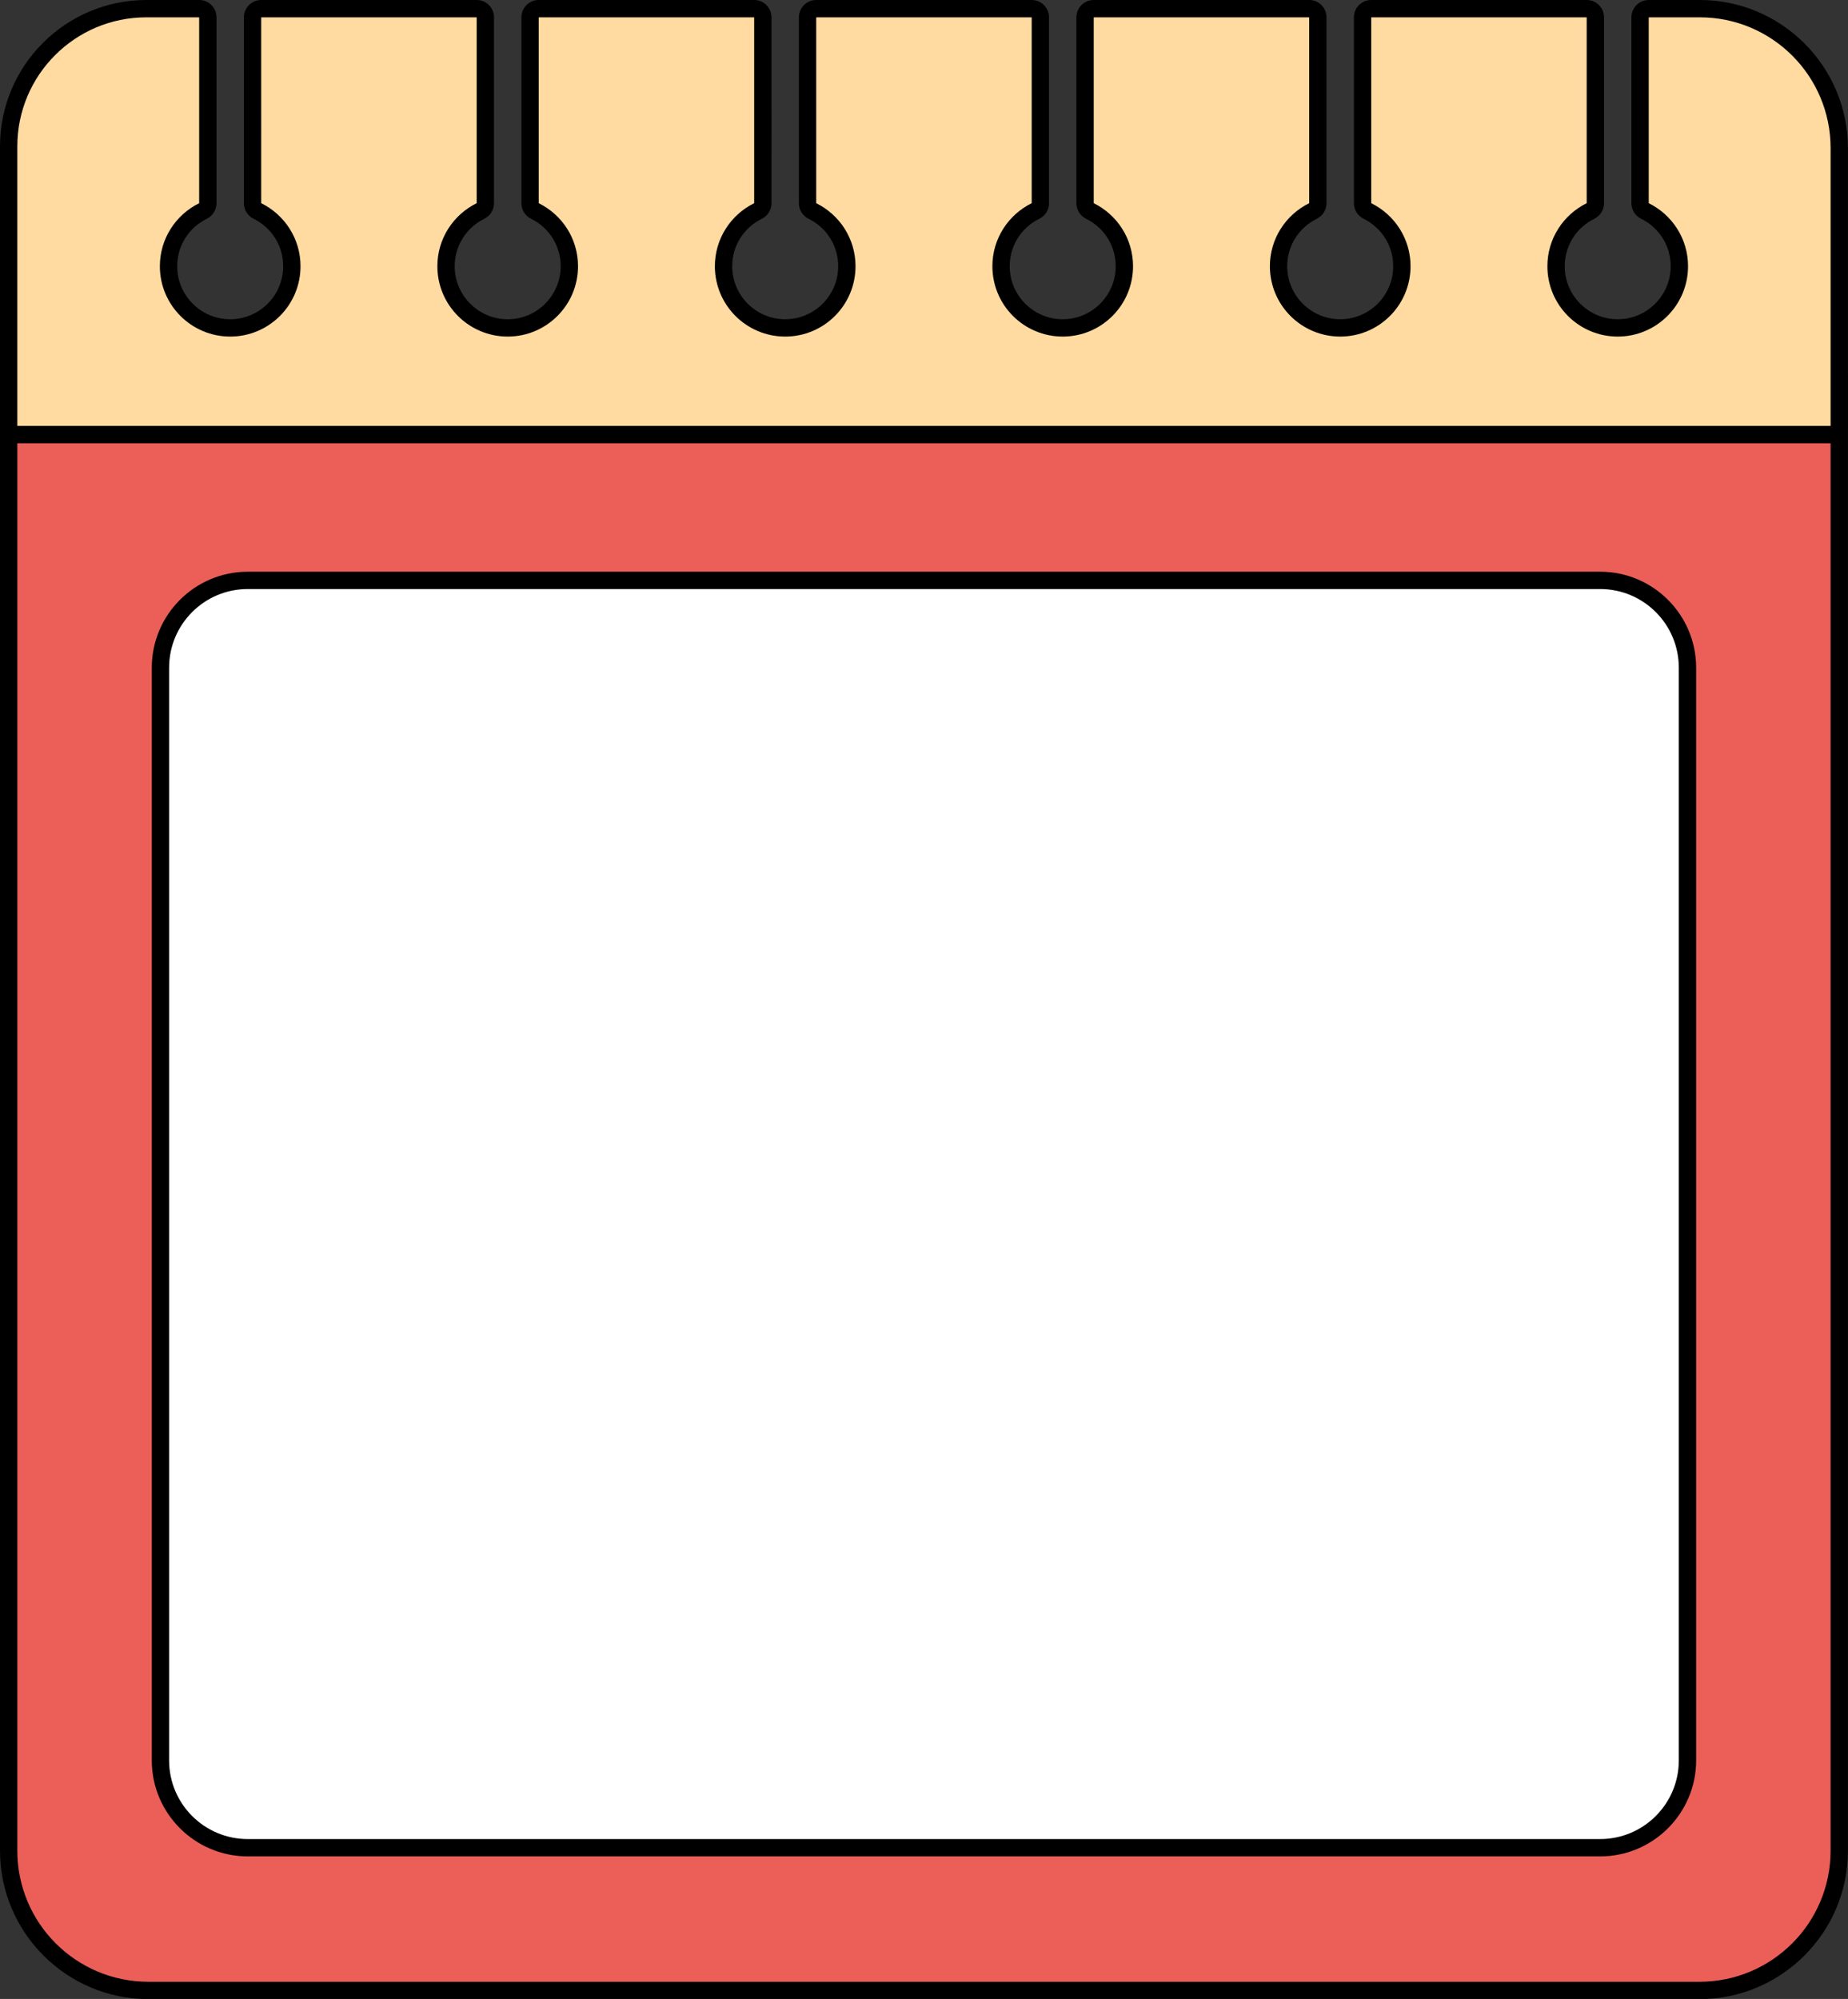 <?xml version="1.0" encoding="UTF-8" standalone="no"?><svg xmlns="http://www.w3.org/2000/svg" xmlns:xlink="http://www.w3.org/1999/xlink" data-name="Layer 2" fill="#000000" height="230.7" preserveAspectRatio="xMidYMid meet" version="1" viewBox="0.0 0.0 213.3 230.7" width="213.3" zoomAndPan="magnify"><rect x="0.0" y="0.0" width="213.3" height="230.7" fill="#333333" stroke="none"/><g data-name="Layer 5"><g><g><g id="change1_1"><path d="m17.133,229.718c-8.896,0-16.132-7.237-16.132-16.133V43.513c0-.553.448-1,1-1h209.291c.552,0,1,.447,1,1v170.071c0,8.896-7.237,16.133-16.133,16.133H17.133Z" fill="#eb5f58"/></g><g id="change2_1"><path d="m211.291,43.514v170.071c0,8.357-6.775,15.133-15.133,15.133H17.133c-8.357,0-15.133-6.775-15.133-15.133V43.514h209.291m0-2H2c-1.105,0-2,.895-2,2v170.071c0,9.447,7.686,17.133,17.133,17.133h179.026c9.447,0,17.133-7.686,17.133-17.133V43.514c0-1.105-.895-2-2-2h0Z"/></g></g><g><g id="change3_1"><path d="m28.599,66.98h156.094c5.563,0,10.08,4.517,10.08,10.08v126.106c0,5.563-4.517,10.08-10.08,10.08H28.599c-5.563,0-10.079-4.516-10.079-10.079v-126.108c0-5.563,4.516-10.079,10.079-10.079Z" fill="#ffffff"/></g><g id="change2_3"><path d="m184.692,67.981c5.015,0,9.08,4.065,9.08,9.08v126.107c0,5.014-4.065,9.079-9.08,9.079H28.599c-5.015,0-9.08-4.065-9.08-9.079v-126.107c0-5.015,4.065-9.08,9.08-9.08h156.094m0-2H28.599c-6.109,0-11.08,4.97-11.08,11.08v126.107c0,6.109,4.97,11.079,11.08,11.079h156.094c6.109,0,11.08-4.97,11.08-11.079v-126.107c0-6.109-4.97-11.08-11.08-11.08h0Z"/></g></g><g><g id="change4_1"><path d="m2,50.157c-.552,0-1-.447-1-1V16.892C1,8.129,8.13,1,16.892,1h6.096c.552,0,1,.447,1,1v21.451c0,.381-.216.729-.558.896-2.454,1.211-3.979,3.655-3.979,6.38,0,3.925,3.193,7.117,7.117,7.117s7.117-3.192,7.117-7.117c0-2.725-1.524-5.169-3.979-6.38-.341-.168-.558-.516-.558-.896V2c0-.553.448-1,1-1h24.869c.552,0,1,.447,1,1v21.451c0,.381-.216.729-.558.896-2.454,1.211-3.979,3.655-3.979,6.38,0,3.925,3.193,7.117,7.117,7.117s7.117-3.192,7.117-7.117c0-2.725-1.524-5.169-3.978-6.38-.341-.168-.558-.516-.558-.896V2c0-.553.448-1,1-1h24.868c.552,0,1,.447,1,1v21.451c0,.381-.216.729-.558.896-2.454,1.211-3.979,3.655-3.979,6.38,0,3.925,3.193,7.117,7.117,7.117s7.117-3.192,7.117-7.117c0-2.725-1.524-5.169-3.979-6.38-.341-.168-.558-.516-.558-.896V2c0-.553.448-1,1-1h24.869c.552,0,1,.447,1,1v21.451c0,.381-.216.729-.558.896-2.454,1.211-3.979,3.655-3.979,6.38,0,3.925,3.193,7.117,7.117,7.117s7.117-3.192,7.117-7.117c0-2.725-1.524-5.169-3.979-6.38-.341-.168-.558-.516-.558-.896V2c0-.553.448-1,1-1h24.869c.552,0,1,.447,1,1v21.451c0,.381-.216.729-.558.896-2.454,1.211-3.979,3.655-3.979,6.38,0,3.925,3.193,7.117,7.117,7.117s7.117-3.192,7.117-7.117c0-2.725-1.524-5.169-3.979-6.38-.341-.168-.558-.516-.558-.896V2c0-.553.448-1,1-1h24.868c.552,0,1,.447,1,1v21.451c0,.381-.216.729-.558.896-2.454,1.211-3.978,3.655-3.978,6.38,0,3.925,3.193,7.117,7.117,7.117s7.117-3.192,7.117-7.117c0-2.725-1.524-5.169-3.979-6.38-.341-.168-.558-.516-.558-.896V2c0-.553.448-1,1-1h5.888c8.878,0,16.101,7.223,16.101,16.101v32.057c0,.553-.448,1-1,1H2Z" fill="#ffdba1"/></g><g id="change2_2"><path d="m196.191,2c8.34,0,15.101,6.761,15.101,15.101v32.056H2V16.892c0-8.225,6.668-14.892,14.892-14.892h6.096v21.451c-2.685,1.324-4.536,4.08-4.536,7.276,0,4.483,3.634,8.117,8.117,8.117s8.117-3.634,8.117-8.117c0-3.196-1.851-5.952-4.536-7.276V2h24.868v21.451c-2.685,1.324-4.536,4.08-4.536,7.276,0,4.483,3.634,8.117,8.117,8.117s8.117-3.634,8.117-8.117c0-3.196-1.851-5.952-4.536-7.276V2h24.868v21.451c-2.685,1.324-4.536,4.08-4.536,7.276,0,4.483,3.634,8.117,8.117,8.117s8.117-3.634,8.117-8.117c0-3.196-1.851-5.952-4.536-7.276V2h24.869v21.451c-2.685,1.324-4.536,4.08-4.536,7.276,0,4.483,3.634,8.117,8.117,8.117s8.117-3.634,8.117-8.117c0-3.196-1.851-5.952-4.536-7.276V2h24.868v21.451c-2.685,1.324-4.536,4.08-4.536,7.276,0,4.483,3.634,8.117,8.117,8.117s8.117-3.634,8.117-8.117c0-3.196-1.851-5.952-4.536-7.276V2h24.868v21.451c-2.685,1.324-4.536,4.08-4.536,7.276,0,4.483,3.634,8.117,8.117,8.117s8.117-3.634,8.117-8.117c0-3.196-1.851-5.952-4.536-7.276V2h5.887m0-2h-5.887c-1.105,0-2,.895-2,2v21.451c0,.761.432,1.457,1.115,1.794,2.11,1.041,3.421,3.141,3.421,5.483,0,3.373-2.744,6.117-6.117,6.117s-6.117-2.744-6.117-6.117c0-2.341,1.311-4.442,3.421-5.483.683-.337,1.115-1.032,1.115-1.794V2c0-1.105-.895-2-2-2h-24.868c-1.105,0-2,.895-2,2v21.451c0,.761.432,1.457,1.115,1.794,2.11,1.041,3.421,3.141,3.421,5.483,0,3.373-2.744,6.117-6.117,6.117s-6.117-2.744-6.117-6.117c0-2.341,1.311-4.442,3.421-5.483.683-.337,1.115-1.032,1.115-1.794V2c0-1.105-.895-2-2-2h-24.868c-1.105,0-2,.895-2,2v21.451c0,.761.432,1.457,1.115,1.794,2.11,1.041,3.421,3.141,3.421,5.483,0,3.373-2.744,6.117-6.117,6.117s-6.117-2.744-6.117-6.117c0-2.341,1.311-4.442,3.421-5.483.683-.337,1.115-1.032,1.115-1.794V2c0-1.105-.895-2-2-2h-24.869c-1.105,0-2,.895-2,2v21.451c0,.761.432,1.457,1.115,1.794,2.11,1.041,3.421,3.141,3.421,5.483,0,3.373-2.744,6.117-6.117,6.117s-6.117-2.744-6.117-6.117c0-2.341,1.311-4.442,3.421-5.483.683-.337,1.115-1.032,1.115-1.794V2c0-1.105-.895-2-2-2h-24.868c-1.105,0-2,.895-2,2v21.451c0,.761.432,1.457,1.115,1.794,2.11,1.041,3.421,3.141,3.421,5.483,0,3.373-2.744,6.117-6.117,6.117s-6.117-2.744-6.117-6.117c0-2.341,1.311-4.442,3.421-5.483.683-.337,1.115-1.032,1.115-1.794V2c0-1.105-.895-2-2-2h-24.868c-1.105,0-2,.895-2,2v21.451c0,.761.432,1.457,1.115,1.794,2.11,1.041,3.421,3.141,3.421,5.483,0,3.373-2.744,6.117-6.117,6.117s-6.117-2.744-6.117-6.117c0-2.341,1.311-4.442,3.421-5.483.683-.337,1.115-1.032,1.115-1.794V2c0-1.105-.895-2-2-2h-6.096C7.578,0,0,7.578,0,16.892v32.264c0,1.105.895,2,2,2h209.291c1.105,0,2-.895,2-2V17.101c0-9.429-7.671-17.101-17.101-17.101h0Z"/></g></g></g></g></svg>